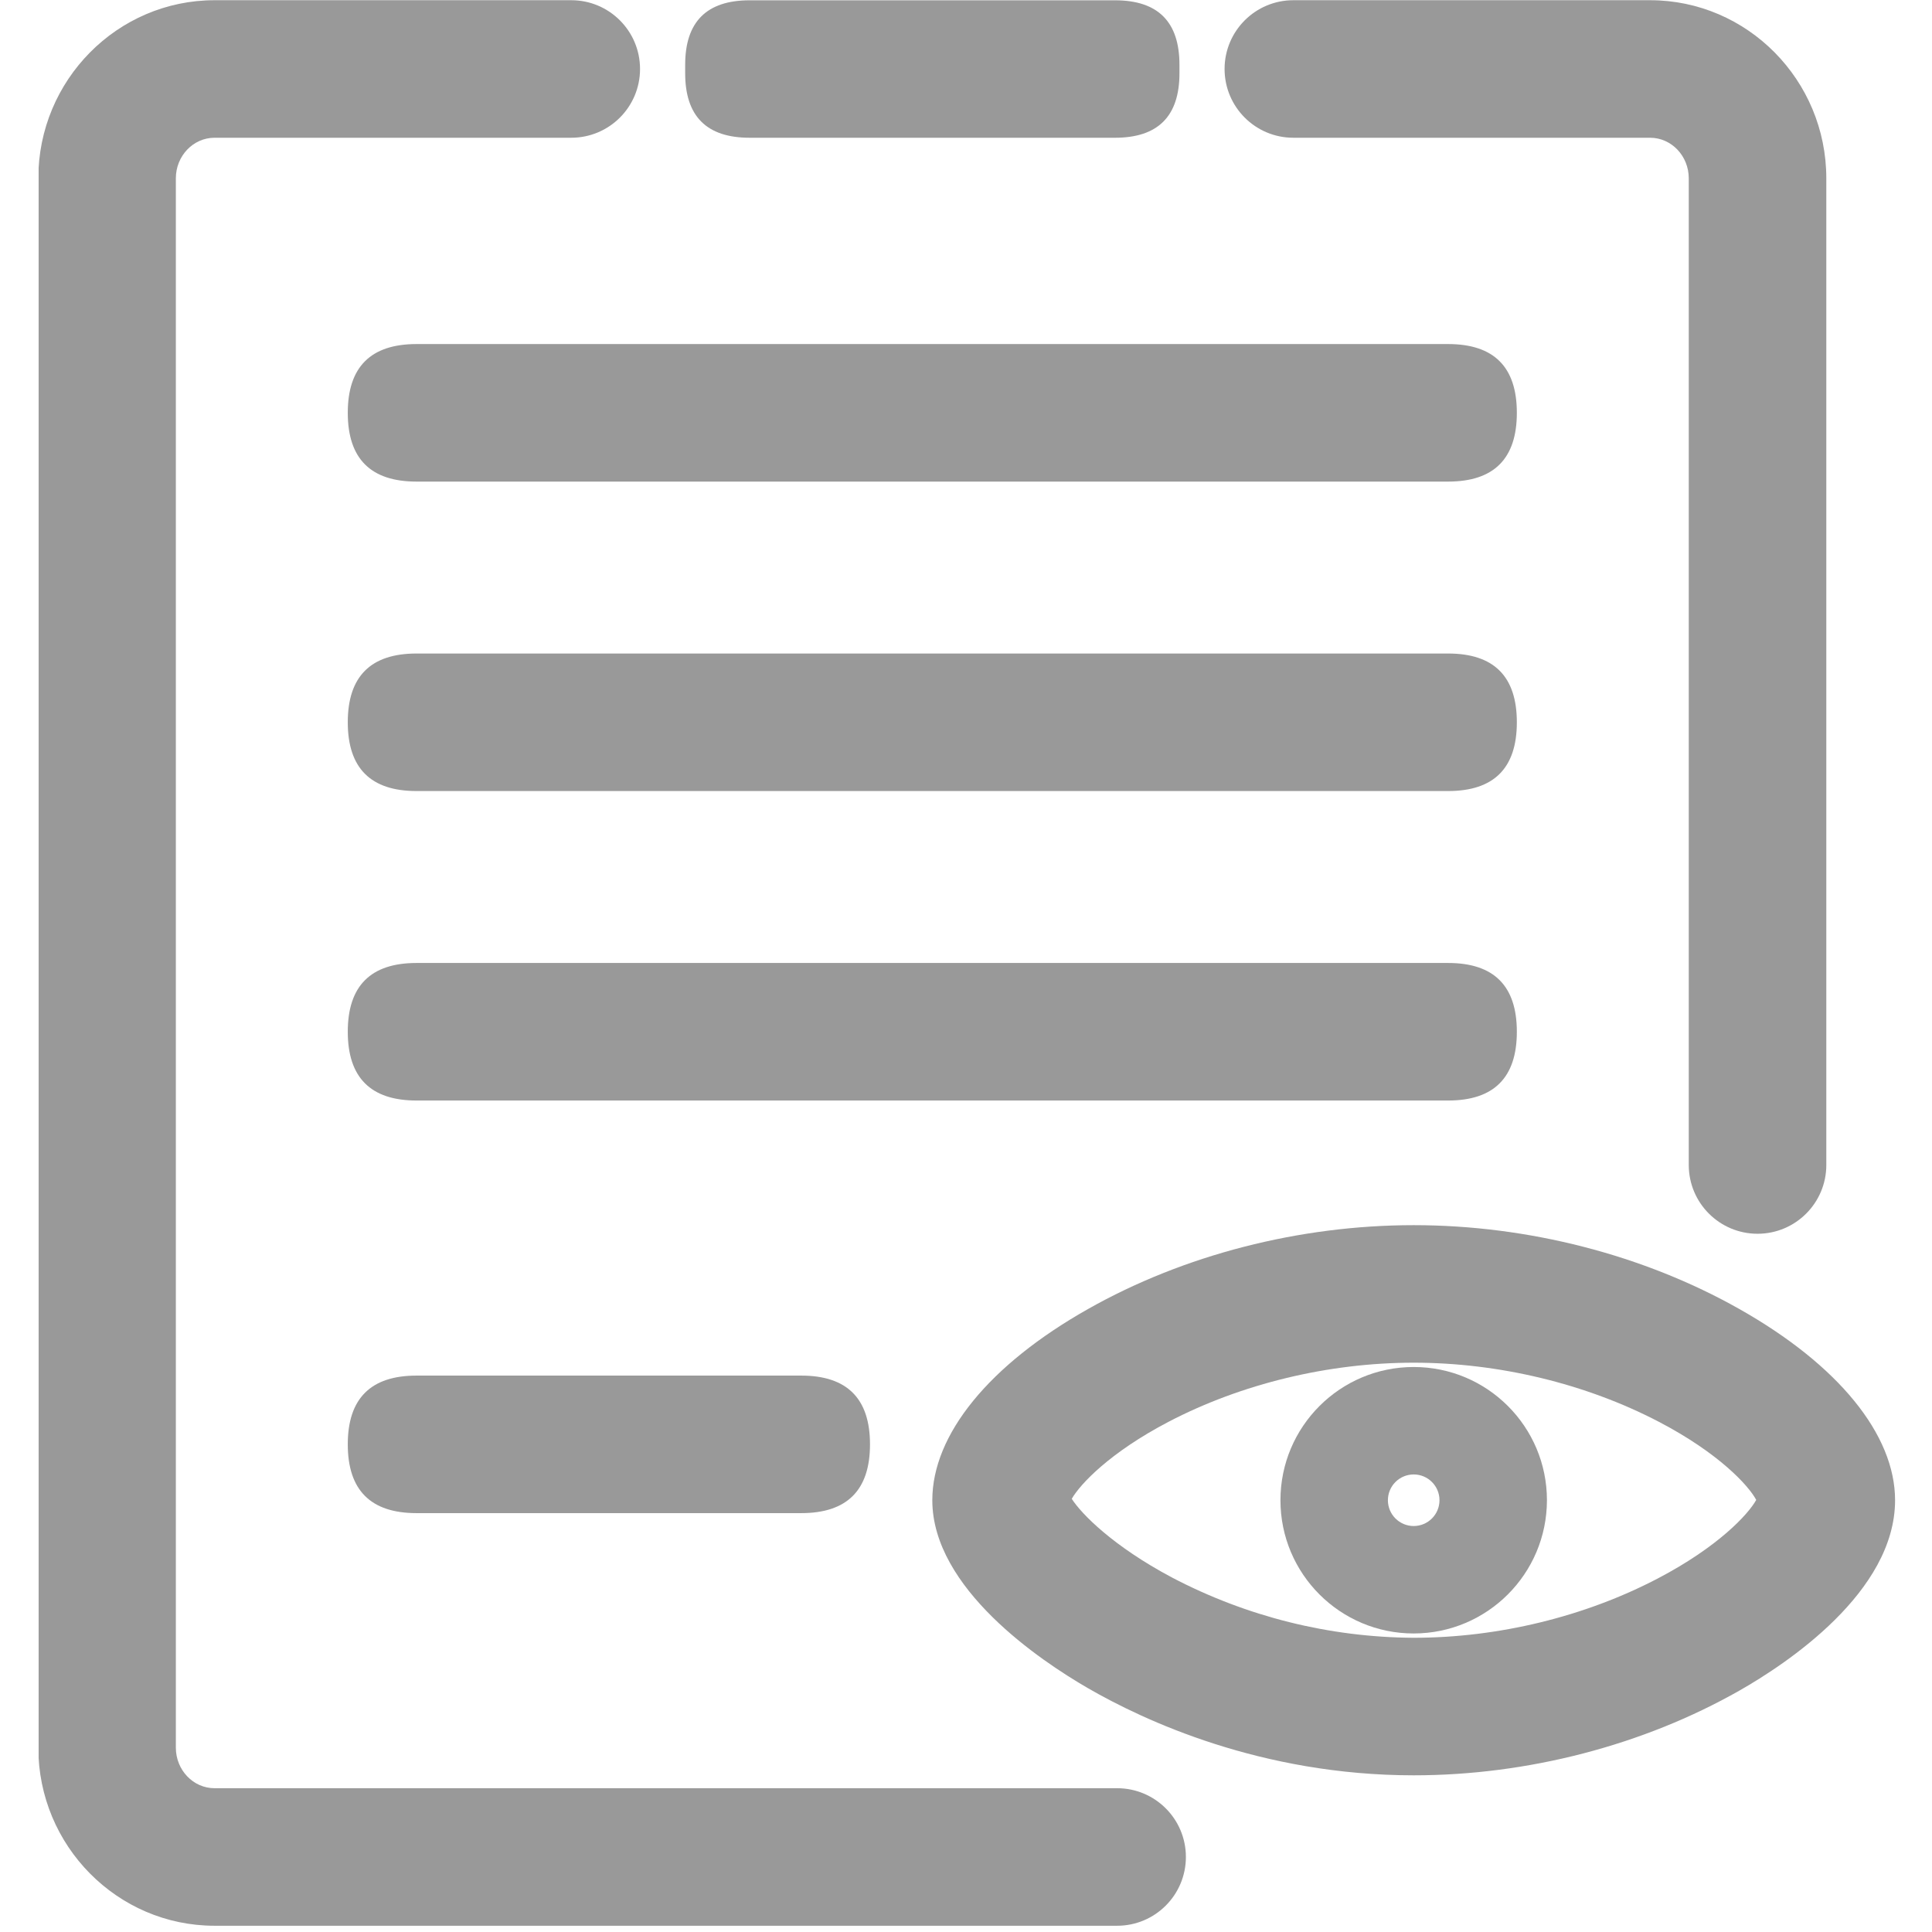 <?xml version="1.0" encoding="utf-8"?>
<!-- Generator: Adobe Illustrator 16.0.0, SVG Export Plug-In . SVG Version: 6.00 Build 0)  -->
<!DOCTYPE svg PUBLIC "-//W3C//DTD SVG 1.1//EN" "http://www.w3.org/Graphics/SVG/1.1/DTD/svg11.dtd">
<svg version="1.1" id="图层_1" xmlns="http://www.w3.org/2000/svg" xmlns:xlink="http://www.w3.org/1999/xlink" x="0px" y="0px"
	 width="500px" height="500px" viewBox="0 0 500 500" enable-background="new 0 0 500 500" xml:space="preserve">
<g>
	<g>
		<defs>
			<rect id="SVGID_1_" x="10" width="481" height="499.048"/>
		</defs>
		<clipPath id="SVGID_2_">
			<use xlink:href="#SVGID_1_"  overflow="visible"/>
		</clipPath>
		<path clip-path="url(#SVGID_2_)" fill="#999999" d="M289.113,498.382H55.523c-25.144,0-45.607-20.679-45.607-46.091V46.151
			c0-25.419,20.463-46.095,45.607-46.095h92.321c9.831,0,17.798,7.967,17.798,17.798c0,9.828-7.967,17.795-17.798,17.795H55.523
			c-5.524,0-10.013,4.712-10.013,10.502v406.14c0,5.785,4.489,10.497,10.013,10.497h233.59c9.827,0,17.795,7.966,17.795,17.794
			C306.908,490.414,298.94,498.382,289.113,498.382L289.113,498.382z M454.85,319.295c-9.828,0-17.799-7.969-17.799-17.797V46.151
			c0-5.79-4.485-10.502-10.01-10.502h-92.325c-9.826,0-17.795-7.968-17.795-17.795c0-9.831,7.969-17.798,17.795-17.798h92.325
			c25.145,0,45.607,20.676,45.607,46.095v255.347C472.648,311.326,464.678,319.295,454.85,319.295L454.85,319.295z M454.85,319.295"
			/>
	</g>
	<path fill="#999999" d="M107.802,89.042h266.96c11.865,0,17.796,5.933,17.796,17.798s-5.931,17.796-17.796,17.796h-266.96
		c-11.865,0-17.798-5.931-17.798-17.796S95.937,89.042,107.802,89.042L107.802,89.042z M107.802,89.042"/>
	<path fill="#999999" d="M107.802,169.13h266.96c11.865,0,17.796,5.933,17.796,17.797c0,11.866-5.931,17.796-17.796,17.796h-266.96
		c-11.865,0-17.798-5.931-17.798-17.796C90.003,175.063,95.937,169.13,107.802,169.13L107.802,169.13z M107.802,169.13"/>
	<path fill="#999999" d="M107.802,249.218h266.96c11.865,0,17.796,5.933,17.796,17.798c0,11.863-5.931,17.799-17.796,17.799h-266.96
		c-11.865,0-17.798-5.936-17.798-17.799C90.003,255.15,95.937,249.218,107.802,249.218L107.802,249.218z M107.802,249.218"/>
	<path fill="#999999" d="M107.802,356.003h99.553c11.864,0,17.799,5.933,17.799,17.798s-5.935,17.795-17.799,17.795h-99.553
		c-11.865,0-17.798-5.93-17.798-17.795S95.937,356.003,107.802,356.003L107.802,356.003z M107.802,356.003"/>
	<path fill="#999999" d="M194.008,0.077h94.548c11.124,0,16.686,5.562,16.686,16.685v2.203c0,11.123-5.562,16.685-16.686,16.685
		h-94.548c-11.123,0-16.685-5.562-16.685-16.685v-2.203C177.323,5.639,182.885,0.077,194.008,0.077L194.008,0.077z M194.008,0.077"
		/>
	<path fill="#999999" d="M365.863,459.45c-39.489,0-69.839-14.179-84.428-22.624c-12.073-7-40.154-25.731-40.154-48.568
		c0-16.978,14.695-35.037,40.323-49.497c24.747-13.988,54.693-21.69,84.259-21.69c29.564,0,59.511,7.702,84.259,21.69
		c25.627,14.46,40.321,32.515,40.321,49.497c0,23.796-28.169,42.376-40.275,49.262C425.289,451.664,395.338,459.45,365.863,459.45
		L365.863,459.45z M277.37,387.893c2.493,3.894,10.651,12.237,25.892,20.34c19.314,10.146,40.783,15.504,62.602,15.622
		c21.839,0,44.287-5.455,63.215-15.374c15.571-8.146,23.39-16.594,25.428-20.304c-1.954-3.688-9.65-12.099-25.189-20.212
		c-18.892-9.866-41.43-15.3-63.453-15.3c-22.024,0-44.562,5.434-63.455,15.3C287.256,375.886,279.556,384.077,277.37,387.893
		L277.37,387.893z M277.37,387.893"/>
	<path fill="#999999" d="M365.863,422.742c-19.046,0-34.484-15.438-34.484-34.484c0-19.041,15.438-34.479,34.484-34.479
		c19.044,0,34.483,15.438,34.483,34.479C400.324,407.296,384.897,422.722,365.863,422.742L365.863,422.742z M365.863,381.587
		c-3.686,0-6.676,2.985-6.676,6.671c0,3.689,2.99,6.675,6.676,6.675s6.675-2.985,6.675-6.675
		C372.538,384.572,369.549,381.587,365.863,381.587L365.863,381.587z M365.863,381.587"/>
</g>
</svg>
